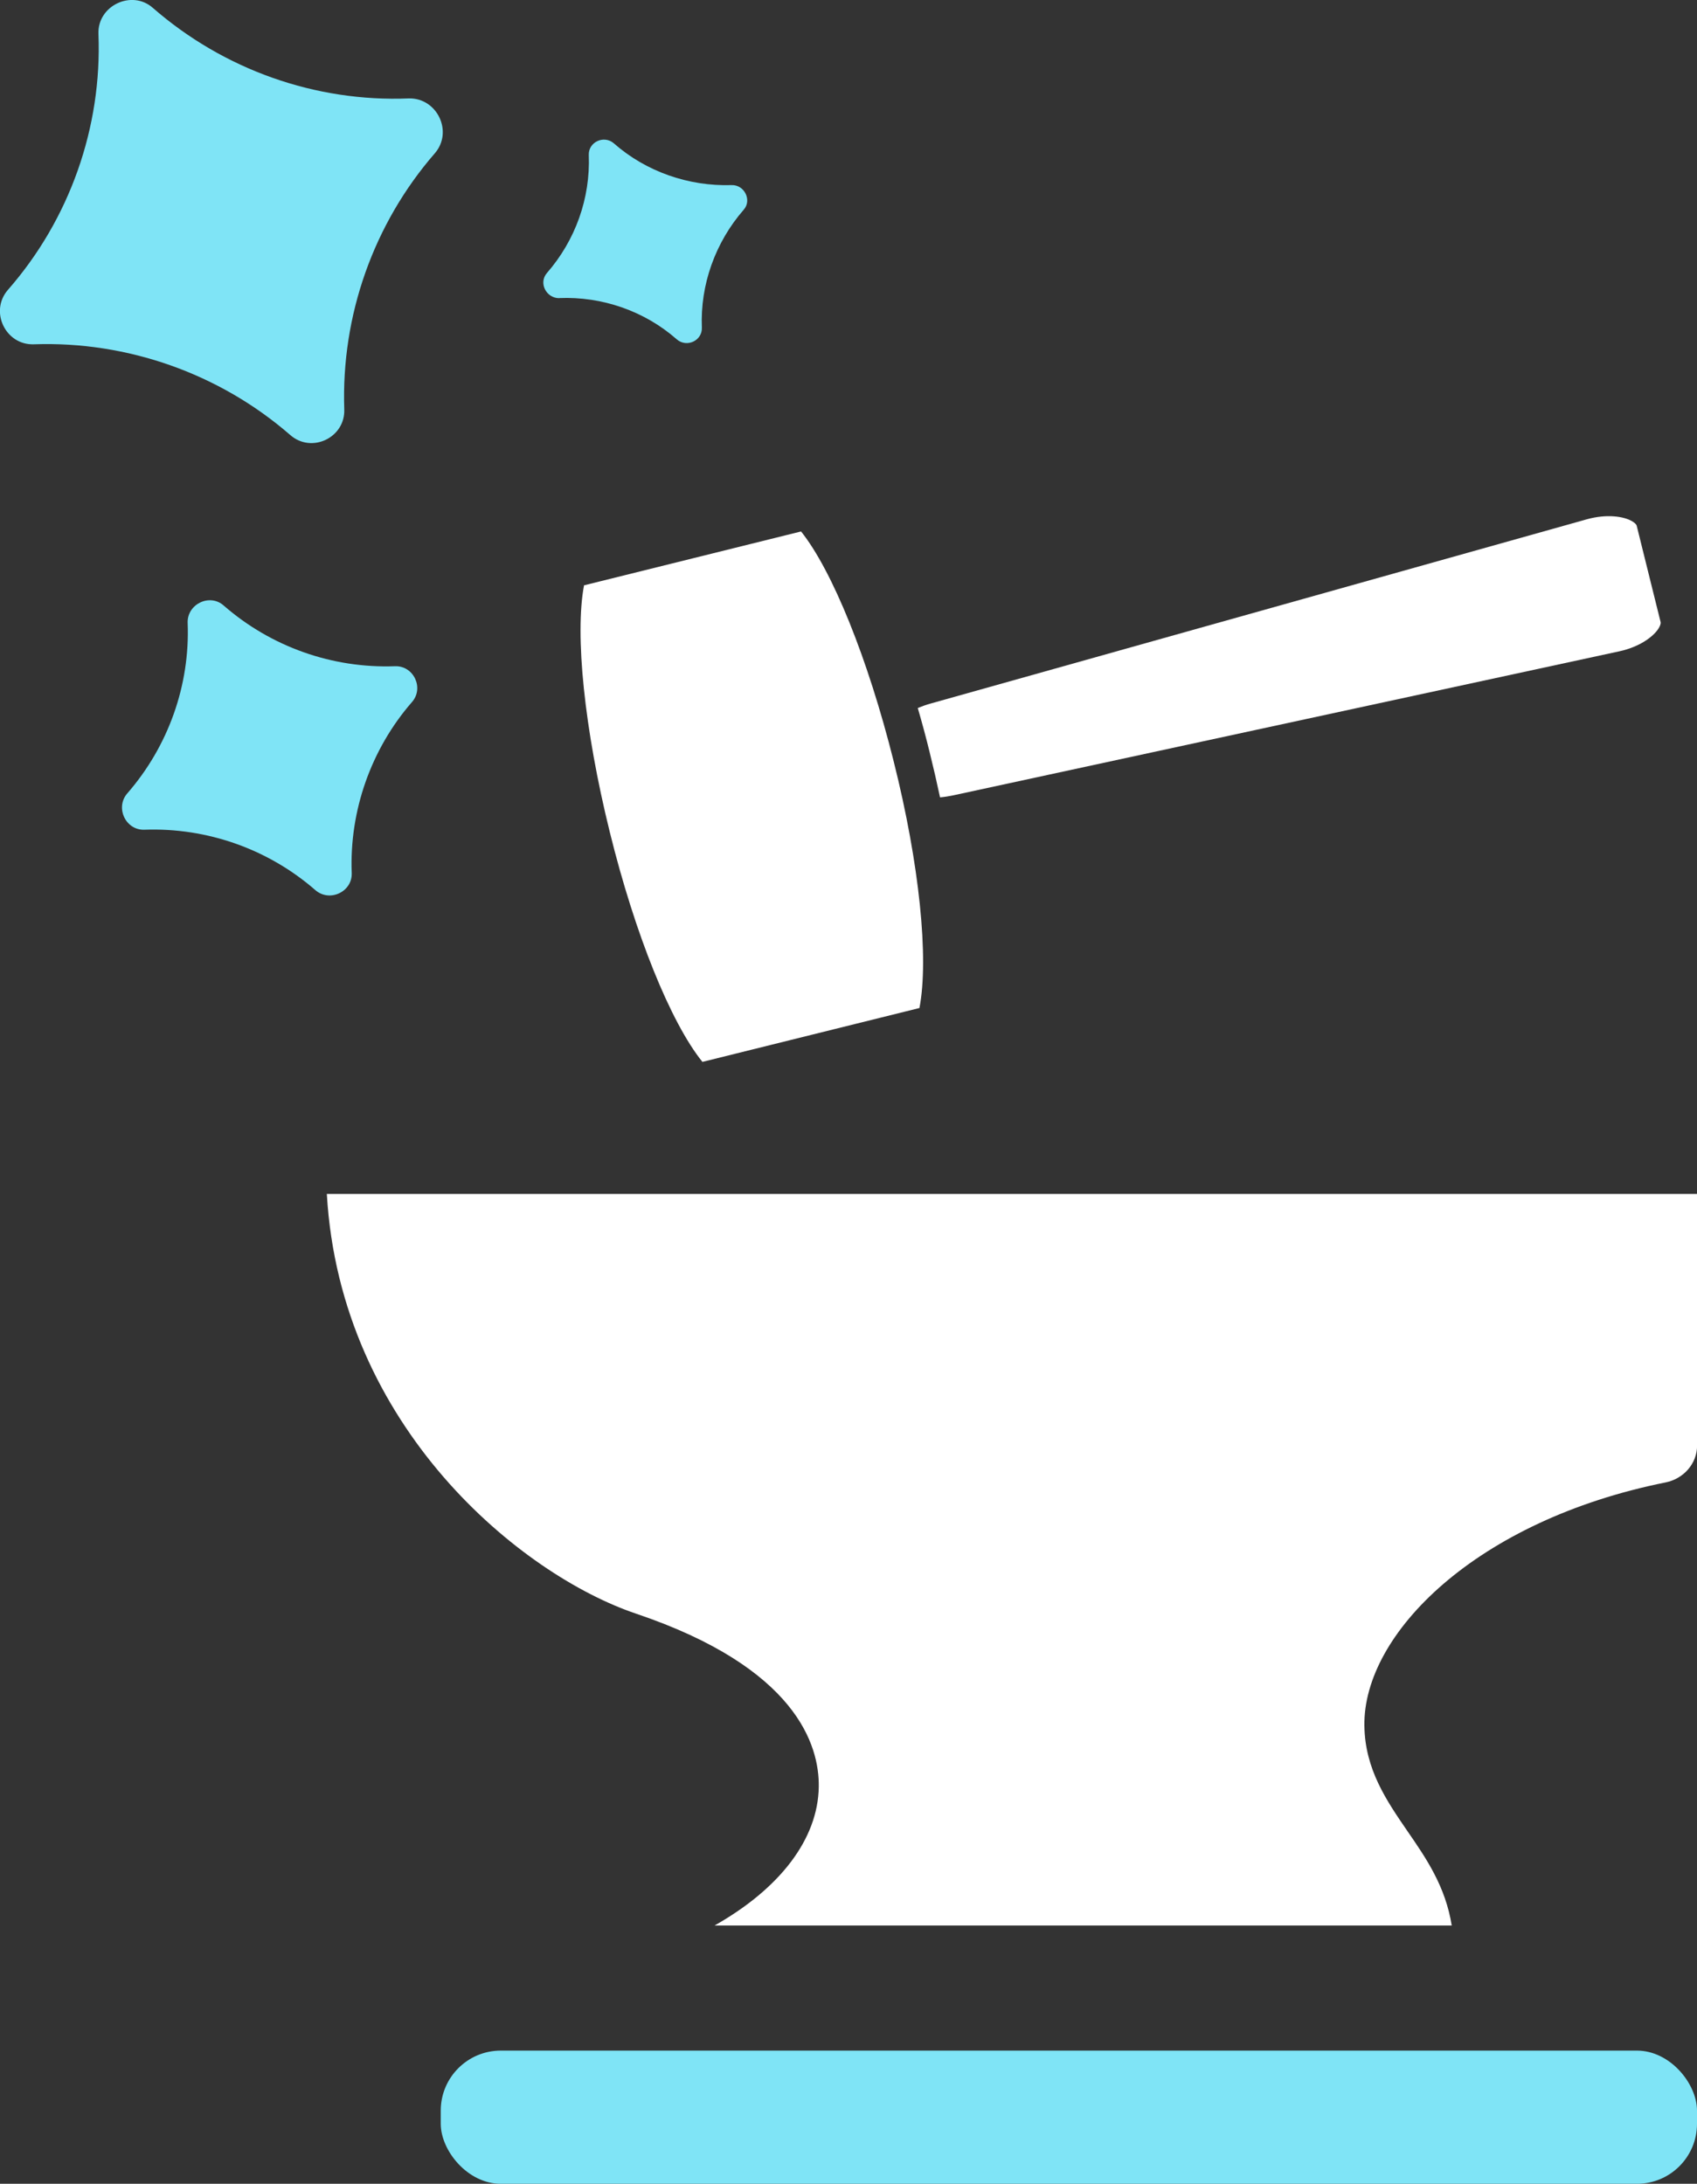 <svg xmlns="http://www.w3.org/2000/svg" id="b" data-name="Calque 2" width="18.204" height="23.43" viewBox="0 0 18.204 23.43"><rect x="0" y="0" width="18.204" height="23.43" fill="#333333" stroke="none"/><g id="c" data-name="Calque 1"><g><g id="d" data-name="Layer 1"><path d="M7.665,20.659h7.908c-.067-.419-.273-.72-.474-1.011-.224-.327-.457-.664-.463-1.133-.014-.989,1.204-2.203,3.231-2.61.193-.039.338-.201.338-.397v-2.698s-14.699,0-14.699,0c.145,2.51,2.09,4.089,3.317,4.503,1.721.581,1.967,1.413,1.96,1.858-.008.562-.419,1.093-1.118,1.488h0Z" fill="#fff" fill-rule="evenodd"></path><path d="M9.845,7.596c.046.158.089.317.128.477.04.161.077.322.111.482.047-.004.095-.012.143-.022l7.148-1.546c.211-.046.362-.156.417-.245.02-.032.024-.055.022-.066l-.257-1.036c-.003-.011-.017-.029-.05-.048-.09-.053-.274-.079-.483-.021l-7.04,1.977c-.048.013-.094.03-.138.048Z" fill="#fff" fill-rule="evenodd"></path><path d="M6.265,6.28c-.1.527.003,1.541.276,2.646.271,1.099.653,2.044.994,2.467l2.328-.578c.103-.533,0-1.547-.276-2.645-.276-1.104-.659-2.049-.994-2.468l-2.328.578Z" fill="#fff" fill-rule="evenodd"></path></g><path d="M.364,3.694c1.003-.035,1.992.315,2.748.972.23.204.593.029.581-.274-.034-1.008.315-1.992.972-2.748.199-.231.024-.594-.278-.588-1.004.041-1.988-.309-2.748-.972-.225-.198-.594-.024-.583.279.04,1.004-.31,1.993-.972,2.748-.199.231-.024.594.279.583Z" fill="#7fe4f6"></path><path d="M5.998,3.198c.46-.019.917.139,1.262.443.106.092.274.015.269-.125-.019-.46.144-.916.449-1.266.09-.101.008-.27-.132-.264-.459.014-.916-.144-1.261-.448-.106-.092-.274-.015-.269.125.018.465-.144.916-.449,1.266-.092.106-.008.27.131.27Z" fill="#7fe4f6"></path><path d="M1.55,8.902c.672-.024,1.329.208,1.835.65.153.13.396.016.388-.186-.026-.667.208-1.329.644-1.831.136-.151.021-.395-.181-.387-.672.024-1.328-.208-1.835-.65-.151-.136-.396-.016-.388.186.026.667-.207,1.323-.649,1.83-.13.152-.016.396.186.388Z" fill="#7fe4f6"></path><rect x="4.728" y="22.001" width="13.476" height="1.429" rx=".644" ry=".644" fill="#7fe4f6"></rect></g></g></svg>